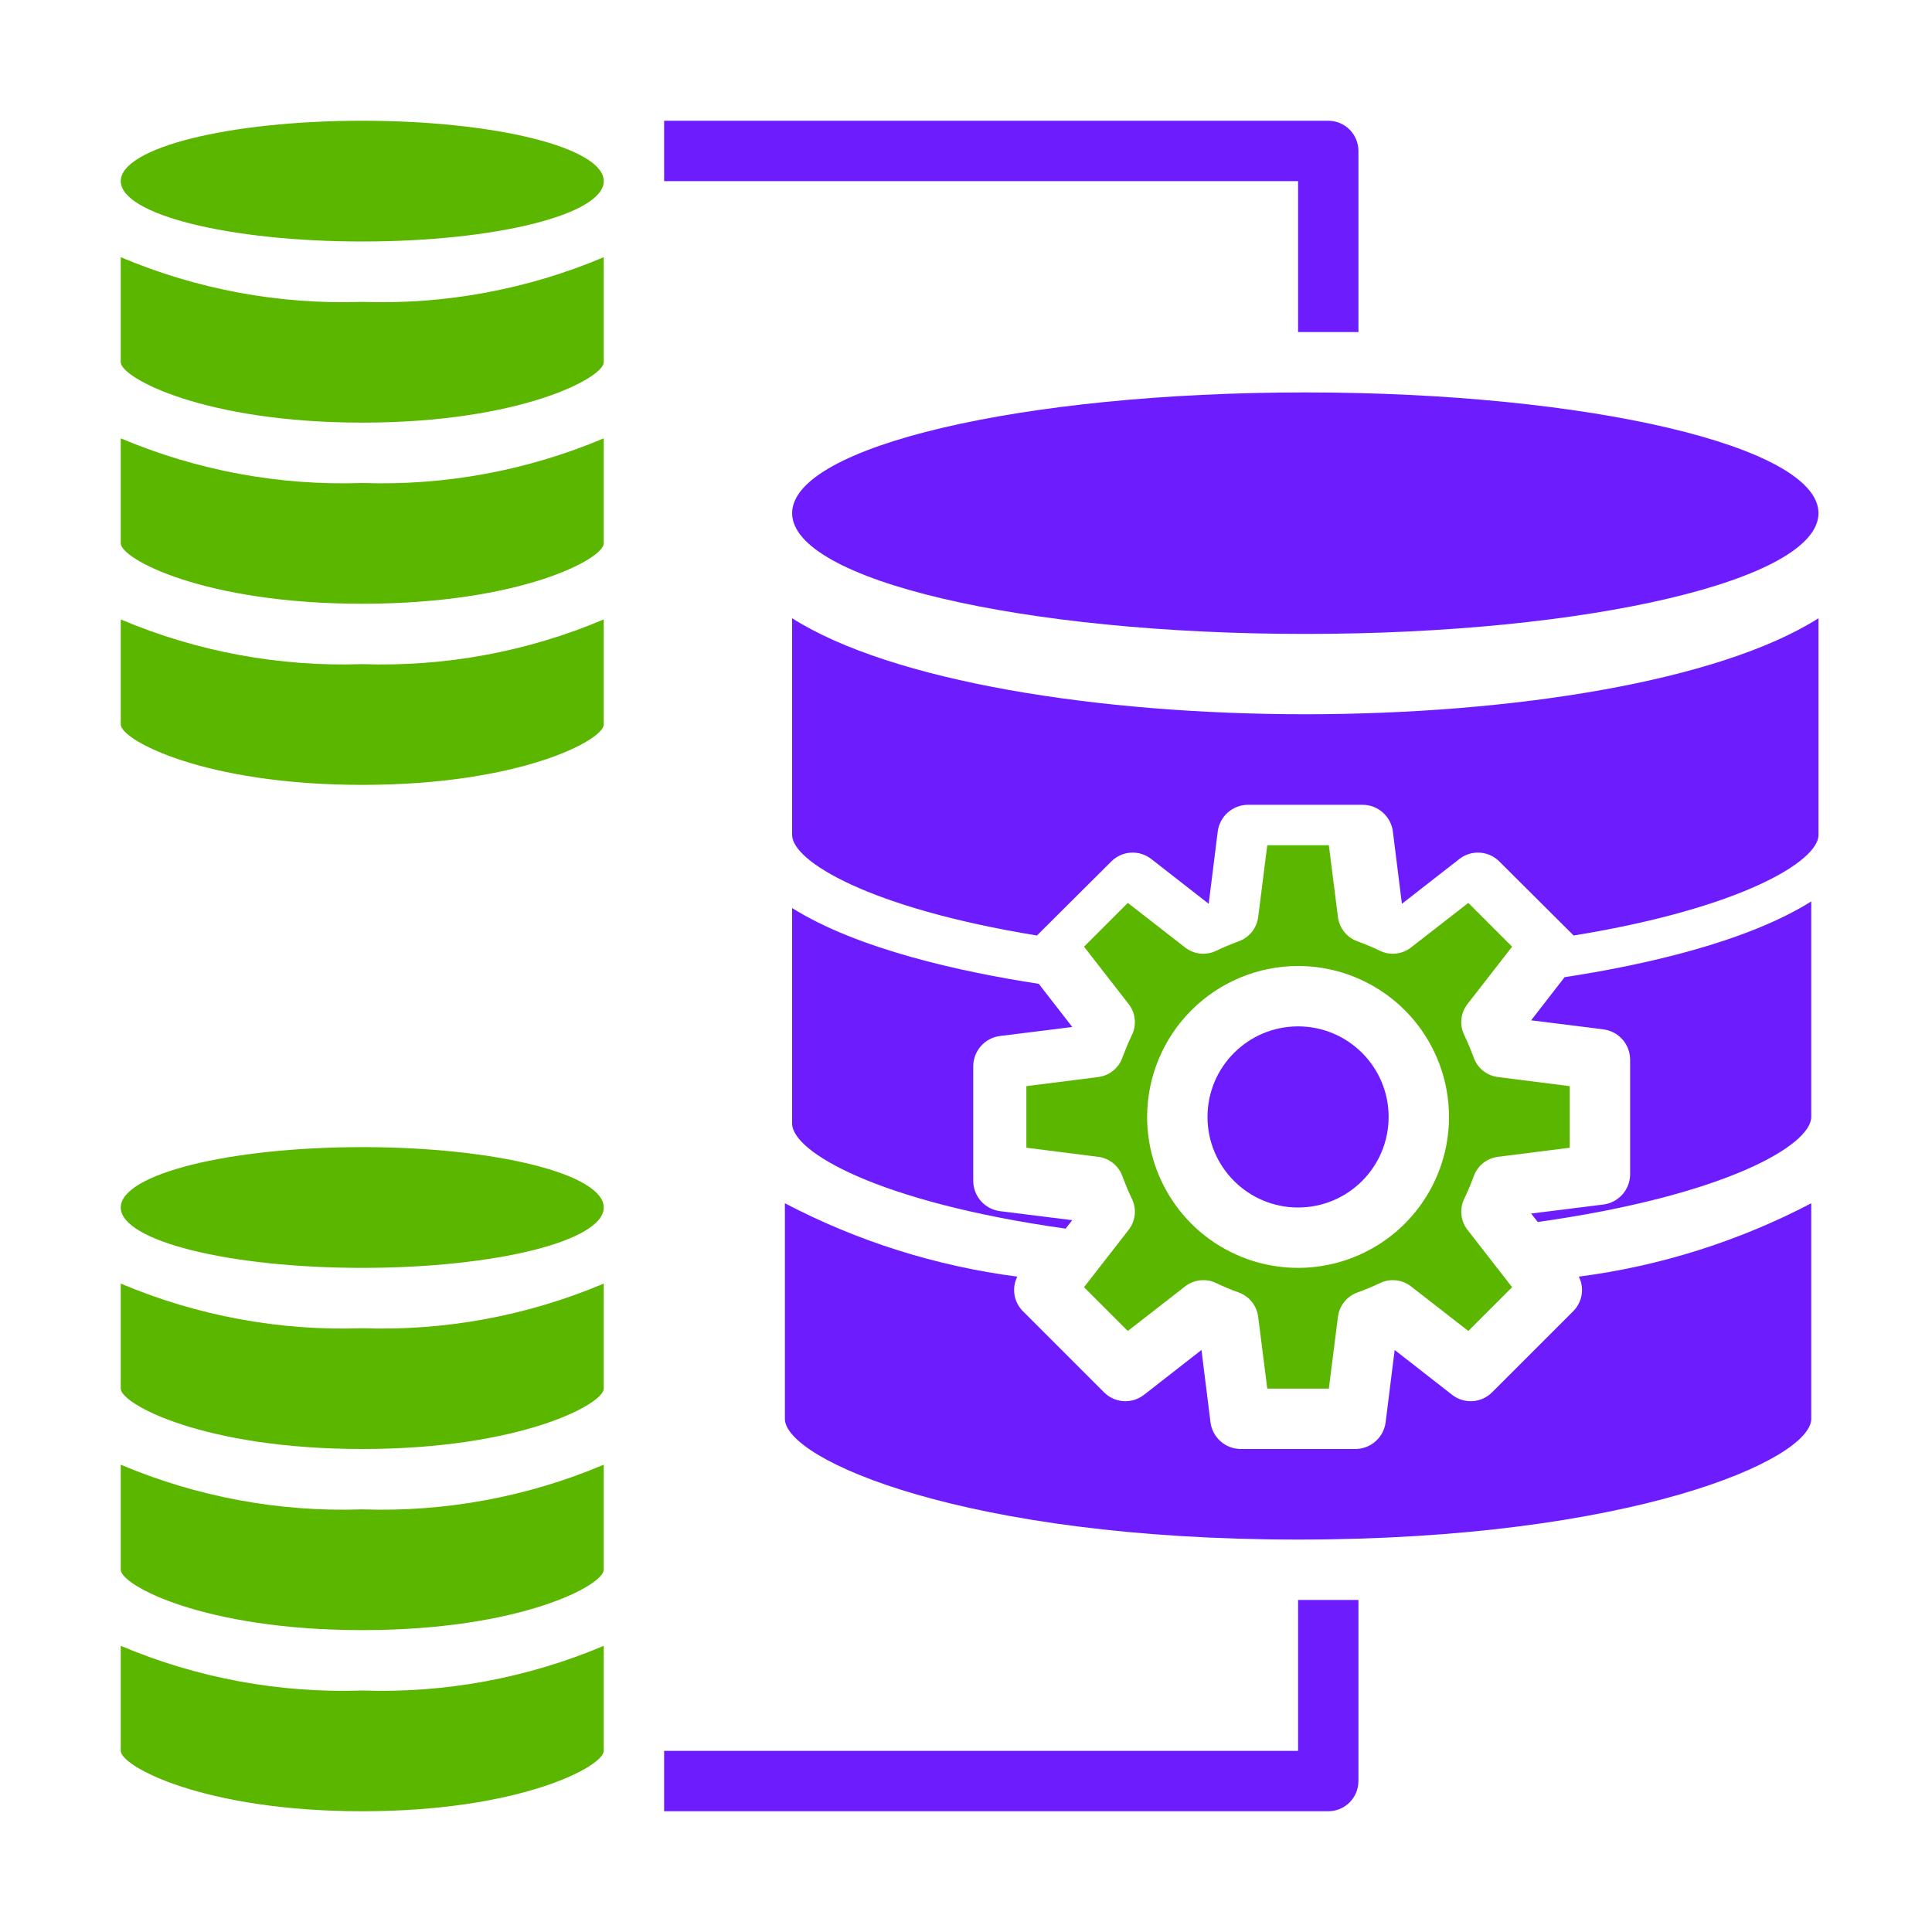 <svg width="100" height="100" viewBox="0 0 100 100" fill="none" xmlns="http://www.w3.org/2000/svg">
<path d="M6.25 32.062V37.5C6.25 38.297 10.547 40.625 18.75 40.625C26.953 40.625 31.25 38.297 31.25 37.5V32.062C27.301 33.733 23.035 34.522 18.75 34.375C14.465 34.522 10.199 33.733 6.25 32.062Z" fill="#5BB600"/>
<path d="M6.25 75.812V81.25C6.25 82.047 10.547 84.375 18.75 84.375C26.953 84.375 31.25 82.047 31.25 81.25V75.812C27.301 77.483 23.035 78.272 18.75 78.125C14.465 78.272 10.199 77.483 6.25 75.812Z" fill="#5BB600"/>
<path d="M67.188 62.5C69.776 62.5 71.875 60.401 71.875 57.812C71.875 55.224 69.776 53.125 67.188 53.125C64.599 53.125 62.5 55.224 62.5 57.812C62.5 60.401 64.599 62.5 67.188 62.5Z" fill="#6D1DFD"/>
<path d="M41 47V58.156C41 59.609 45.406 62.219 55.156 63.594L55.5 63.156L51.75 62.688C51.371 62.637 51.022 62.451 50.77 62.164C50.517 61.877 50.377 61.508 50.375 61.125V55.188C50.377 54.805 50.517 54.436 50.77 54.148C51.022 53.861 51.371 53.675 51.75 53.625L55.5 53.156L53.766 50.922C49.766 50.312 44.375 49.125 41 47Z" fill="#6D1DFD"/>
<path d="M18.75 65.625C25.654 65.625 31.25 64.226 31.25 62.5C31.25 60.774 25.654 59.375 18.75 59.375C11.846 59.375 6.25 60.774 6.25 62.5C6.25 64.226 11.846 65.625 18.75 65.625Z" fill="#5BB600"/>
<path d="M6.25 22.688V28.125C6.25 28.922 10.547 31.25 18.75 31.25C26.953 31.25 31.25 28.922 31.25 28.125V22.688C27.301 24.358 23.035 25.147 18.75 25C14.465 25.147 10.199 24.358 6.25 22.688Z" fill="#5BB600"/>
<path d="M18.75 12.5C25.654 12.5 31.25 11.101 31.25 9.375C31.25 7.649 25.654 6.25 18.75 6.25C11.846 6.25 6.25 7.649 6.25 9.375C6.25 11.101 11.846 12.5 18.75 12.5Z" fill="#5BB600"/>
<path d="M6.25 13.312V18.75C6.25 19.547 10.547 21.875 18.75 21.875C26.953 21.875 31.25 19.547 31.25 18.75V13.312C27.301 14.983 23.035 15.772 18.75 15.625C14.465 15.772 10.199 14.983 6.25 13.312Z" fill="#5BB600"/>
<path d="M6.25 66.438V71.875C6.25 72.672 10.547 75 18.75 75C26.953 75 31.25 72.672 31.25 71.875V66.438C27.301 68.108 23.035 68.897 18.75 68.75C14.465 68.897 10.199 68.108 6.25 66.438Z" fill="#5BB600"/>
<path d="M6.25 85.188V90.625C6.25 91.422 10.547 93.75 18.75 93.75C26.953 93.75 31.25 91.422 31.25 90.625V85.188C27.301 86.858 23.035 87.647 18.75 87.5C14.465 87.647 10.199 86.858 6.25 85.188Z" fill="#5BB600"/>
<path d="M67.562 32.812C82.233 32.812 94.125 30.014 94.125 26.562C94.125 23.111 82.233 20.312 67.562 20.312C52.892 20.312 41 23.111 41 26.562C41 30.014 52.892 32.812 67.562 32.812Z" fill="#6D1DFD"/>
<path d="M58.109 54.703C58.018 54.982 57.849 55.228 57.622 55.414C57.395 55.599 57.119 55.716 56.828 55.75L53.125 56.219V59.406L56.828 59.875C57.119 59.909 57.395 60.026 57.622 60.211C57.849 60.397 58.018 60.643 58.109 60.922C58.25 61.297 58.406 61.672 58.578 62.031C58.709 62.293 58.763 62.586 58.732 62.877C58.702 63.167 58.589 63.443 58.406 63.672L56.109 66.625L58.375 68.891L61.328 66.594C61.557 66.411 61.833 66.298 62.123 66.268C62.414 66.237 62.707 66.291 62.969 66.422C63.336 66.597 63.711 66.753 64.094 66.891C64.369 66.985 64.612 67.156 64.794 67.383C64.976 67.609 65.091 67.883 65.125 68.172L65.594 71.875H68.781L69.25 68.172C69.284 67.883 69.399 67.609 69.581 67.383C69.763 67.156 70.006 66.985 70.281 66.891C70.664 66.753 71.039 66.597 71.406 66.422C71.668 66.291 71.961 66.237 72.252 66.268C72.543 66.298 72.818 66.411 73.047 66.594L76 68.891L78.266 66.625L75.969 63.672C75.786 63.443 75.673 63.167 75.643 62.877C75.612 62.586 75.666 62.293 75.797 62.031C75.969 61.672 76.125 61.297 76.266 60.922C76.357 60.643 76.526 60.397 76.753 60.211C76.98 60.026 77.256 59.909 77.547 59.875L81.25 59.406V56.219L77.547 55.75C77.256 55.716 76.98 55.599 76.753 55.414C76.526 55.228 76.357 54.982 76.266 54.703C76.125 54.328 75.969 53.953 75.797 53.594C75.666 53.332 75.612 53.039 75.643 52.748C75.673 52.458 75.786 52.182 75.969 51.953L78.266 49L76 46.734L73.047 49.031C72.818 49.214 72.543 49.327 72.252 49.357C71.961 49.388 71.668 49.334 71.406 49.203C71.047 49.031 70.672 48.875 70.297 48.734C70.018 48.643 69.772 48.474 69.586 48.247C69.401 48.02 69.284 47.744 69.25 47.453L68.781 43.75H65.594L65.125 47.453C65.091 47.744 64.974 48.02 64.789 48.247C64.603 48.474 64.357 48.643 64.078 48.734C63.703 48.875 63.328 49.031 62.969 49.203C62.707 49.334 62.414 49.388 62.123 49.357C61.833 49.327 61.557 49.214 61.328 49.031L58.375 46.734L56.109 49L58.406 51.953C58.589 52.182 58.702 52.458 58.732 52.748C58.763 53.039 58.709 53.332 58.578 53.594C58.406 53.953 58.25 54.328 58.109 54.703ZM67.188 50C68.733 50 70.243 50.458 71.528 51.317C72.813 52.175 73.814 53.395 74.405 54.823C74.997 56.25 75.151 57.821 74.85 59.337C74.548 60.852 73.804 62.244 72.712 63.337C71.619 64.429 70.227 65.173 68.712 65.475C67.196 65.776 65.625 65.622 64.198 65.03C62.77 64.439 61.55 63.438 60.692 62.153C59.833 60.868 59.375 59.358 59.375 57.812C59.377 55.741 60.201 53.756 61.666 52.291C63.131 50.826 65.116 50.002 67.188 50Z" fill="#5BB600"/>
<path d="M81.438 67.859L77.234 72.062C76.967 72.333 76.609 72.497 76.23 72.523C75.85 72.549 75.474 72.435 75.172 72.203L72.188 69.875L71.719 73.625C71.668 74.004 71.483 74.353 71.195 74.605C70.908 74.858 70.539 74.998 70.156 75H64.219C63.836 74.998 63.467 74.858 63.18 74.605C62.892 74.353 62.706 74.004 62.656 73.625L62.188 69.875L59.203 72.203C58.901 72.435 58.525 72.549 58.145 72.523C57.766 72.497 57.408 72.333 57.141 72.062L52.938 67.859C52.71 67.629 52.56 67.334 52.509 67.014C52.459 66.695 52.51 66.367 52.656 66.078C48.453 65.533 44.38 64.248 40.625 62.281V73.438C40.625 75.562 50 79.688 67.188 79.688C84.375 79.688 93.75 75.562 93.75 73.438V62.281C89.995 64.248 85.922 65.533 81.719 66.078C81.865 66.367 81.916 66.695 81.866 67.014C81.815 67.334 81.665 67.629 81.438 67.859Z" fill="#6D1DFD"/>
<path d="M41 32V43.219C41 44.562 44.953 47 53.672 48.422L57.516 44.594C57.783 44.323 58.141 44.16 58.52 44.134C58.9 44.108 59.276 44.221 59.578 44.453L62.562 46.781L63.031 43.031C63.081 42.652 63.267 42.304 63.555 42.051C63.842 41.798 64.211 41.658 64.594 41.656H70.531C70.914 41.658 71.283 41.798 71.57 42.051C71.858 42.304 72.043 42.652 72.094 43.031L72.562 46.781L75.547 44.453C75.849 44.221 76.225 44.108 76.605 44.134C76.984 44.16 77.342 44.323 77.609 44.594L81.453 48.422C90.172 47 94.125 44.562 94.125 43.219V32C88.984 35.266 78.25 36.969 67.562 36.969C56.875 36.969 46.141 35.266 41 32Z" fill="#6D1DFD"/>
<path d="M79.25 52.812L83 53.281C83.379 53.331 83.728 53.517 83.98 53.805C84.233 54.092 84.373 54.461 84.375 54.844V60.781C84.373 61.164 84.233 61.533 83.98 61.82C83.728 62.108 83.379 62.294 83 62.344L79.25 62.812L79.594 63.25C89.344 61.875 93.75 59.266 93.75 57.812V46.656C90.375 48.781 84.984 49.969 80.984 50.578L79.25 52.812Z" fill="#6D1DFD"/>
<path d="M67.188 17.188H70.312V7.812C70.312 7.398 70.148 7.001 69.855 6.708C69.562 6.415 69.164 6.25 68.75 6.25H34.375V9.375H67.188V17.188Z" fill="#6D1DFD"/>
<path d="M67.188 90.625H34.375V93.75H68.75C69.164 93.75 69.562 93.585 69.855 93.292C70.148 92.999 70.312 92.602 70.312 92.188V82.812H67.188V90.625Z" fill="#6D1DFD"/>
</svg>
